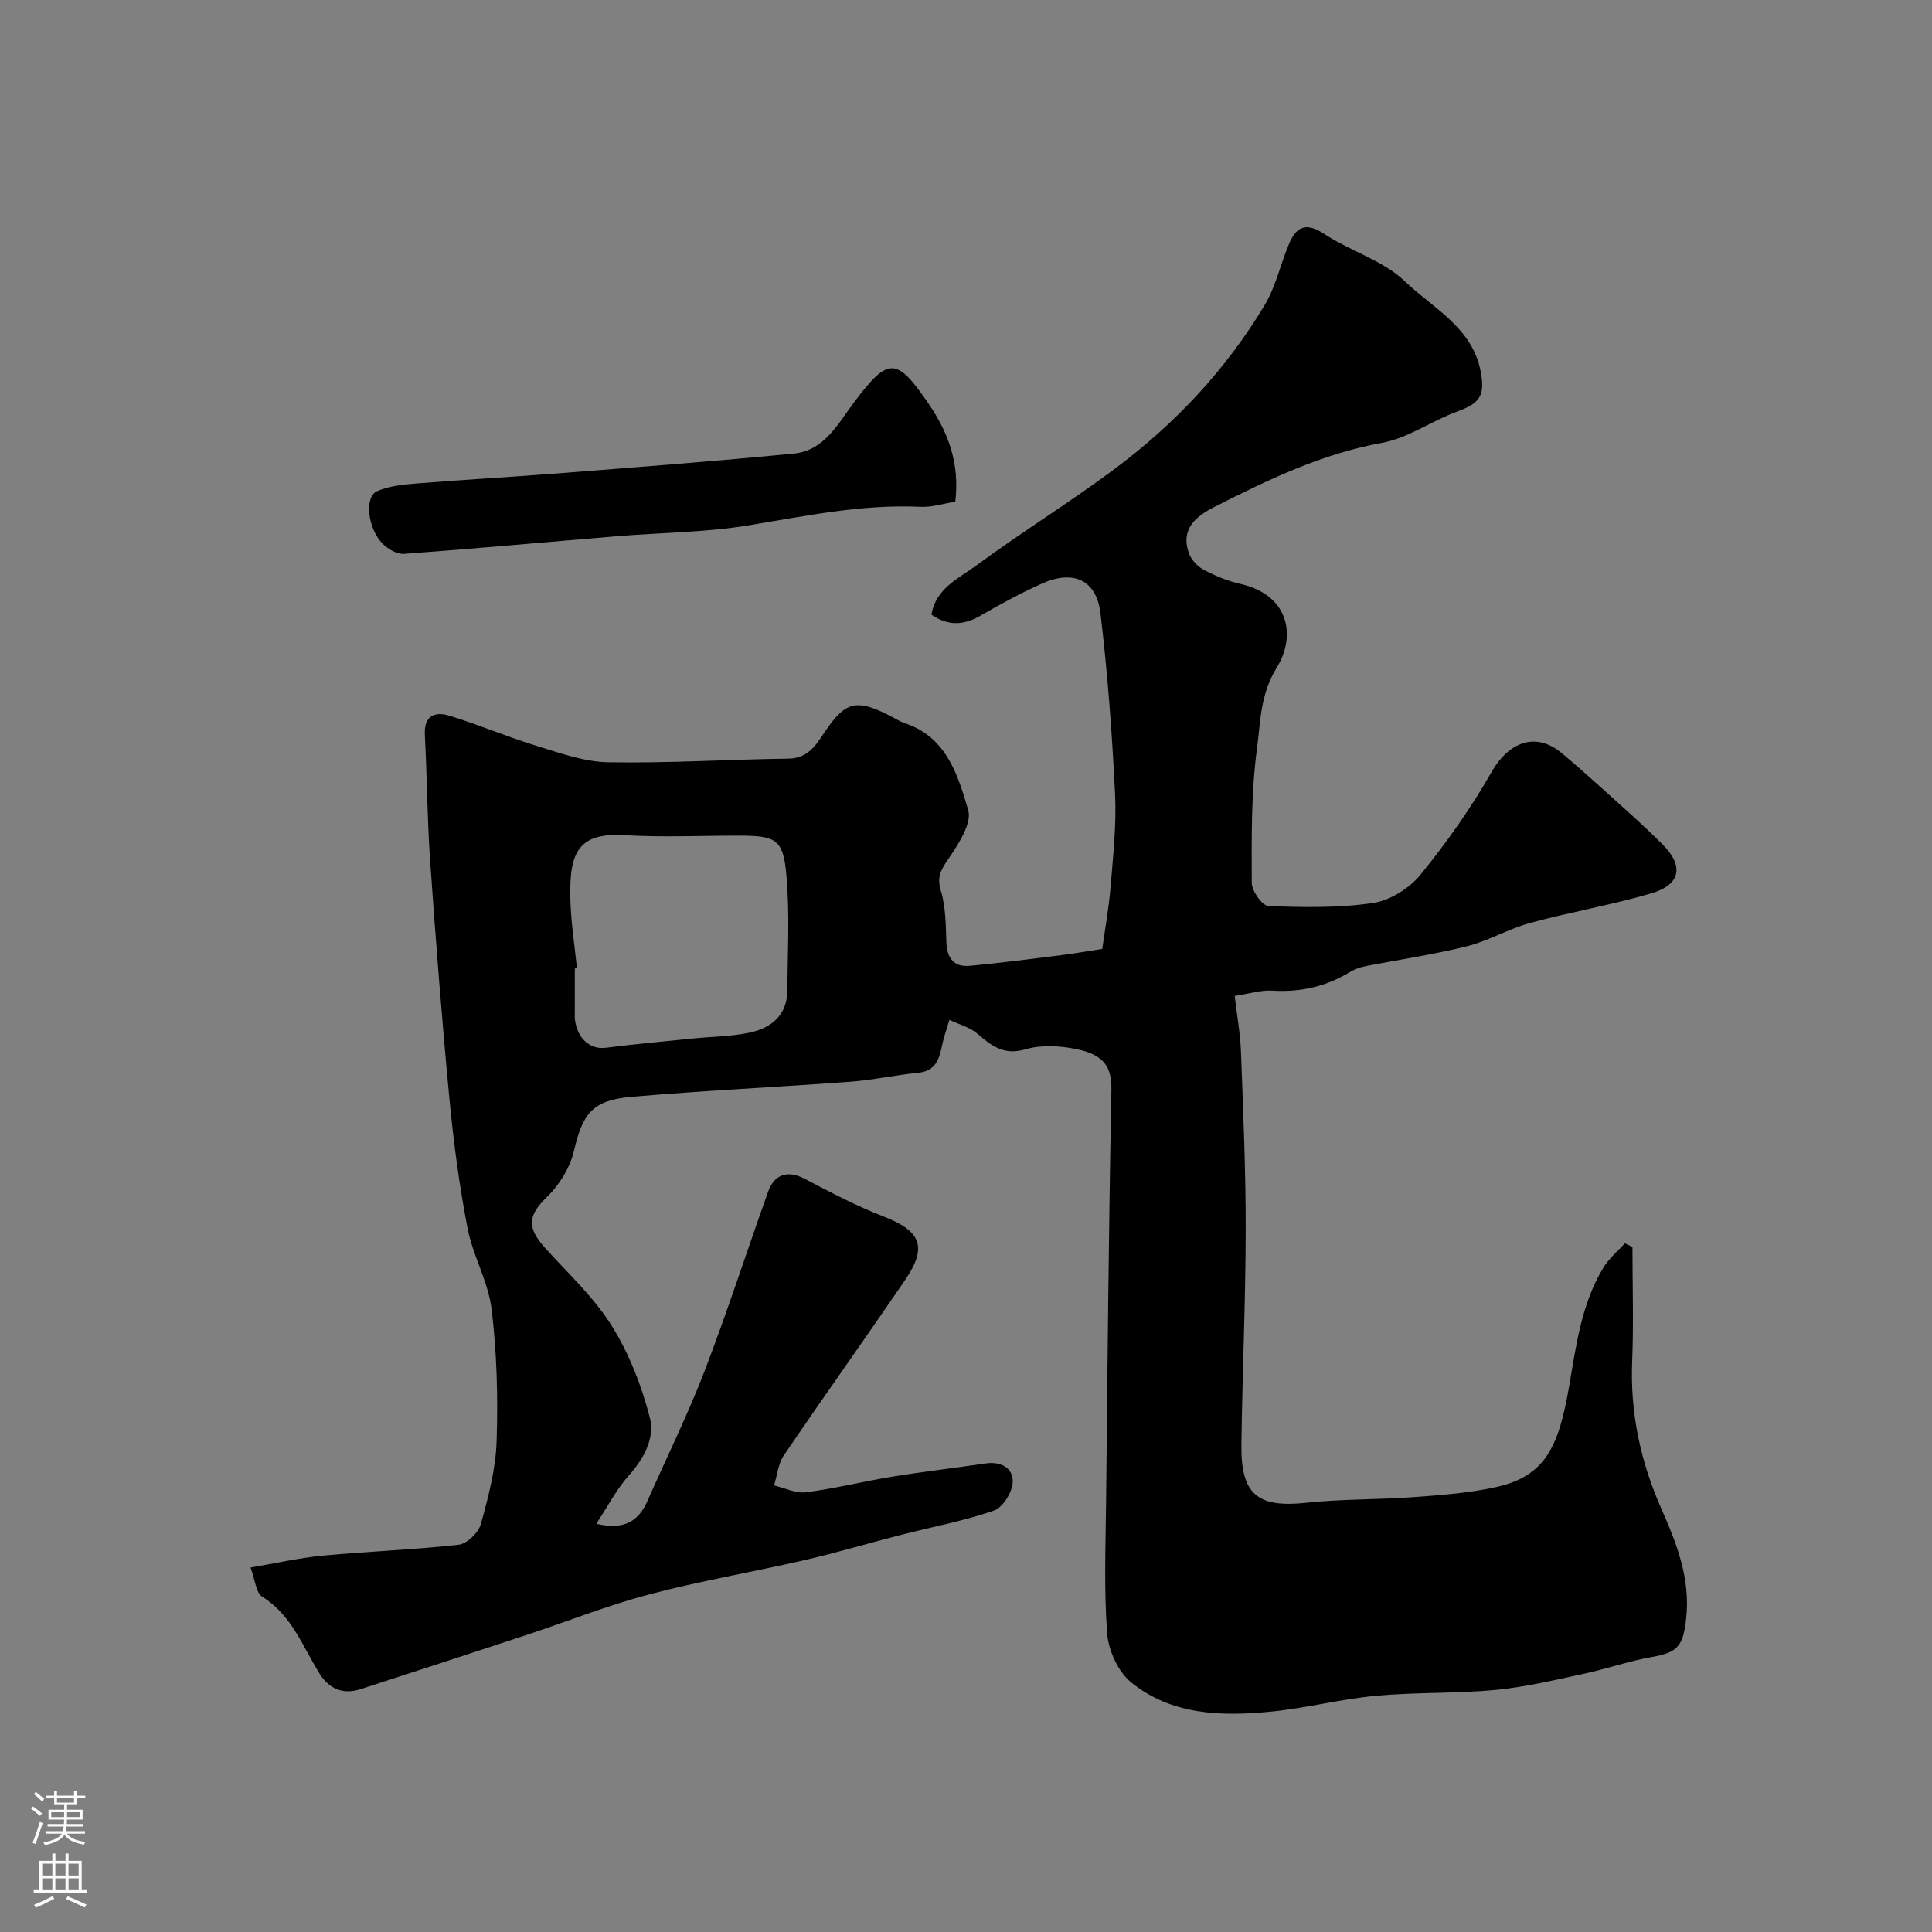 <svg enable-background="new 0 0 400 400" viewBox="0 0 400 400" xmlns="http://www.w3.org/2000/svg"><rect x="0" y="0" width="400" height="400" fill="#808080" stroke="none"/><path d="m123.45 315.48c5.91 1.39 8.79-.63 10.61-4.75 3.94-8.95 8.3-17.74 11.81-26.86 4.7-12.23 8.72-24.72 13.13-37.07 1.37-3.83 4.17-4.54 7.66-2.71 5.32 2.78 10.67 5.6 16.25 7.76 7.78 3.02 9.18 6.29 4.44 13.23-8.29 12.13-16.82 24.1-25.07 36.25-1.18 1.73-1.37 4.13-2.02 6.22 2.21.51 4.51 1.68 6.62 1.41 5.97-.77 11.84-2.25 17.79-3.22 6.44-1.05 12.94-1.8 19.4-2.75 3.2-.47 5.73.98 5.6 3.89-.09 2.08-2.05 5.24-3.89 5.87-6.27 2.17-12.87 3.39-19.32 5.05-6.6 1.69-13.13 3.65-19.77 5.18-10.76 2.48-21.68 4.32-32.35 7.14-8.61 2.27-16.94 5.61-25.42 8.41-11.41 3.77-22.83 7.48-34.26 11.19-3.67 1.19-6.53-.07-8.51-3.24-3.51-5.62-5.75-12.11-11.87-15.91-1.28-.79-1.43-3.41-2.41-6.03 5.21-.88 10.09-2 15.03-2.47 9.34-.89 18.74-1.2 28.06-2.25 1.73-.2 4.11-2.51 4.6-4.28 1.55-5.62 3.08-11.43 3.26-17.21.3-9.08.05-18.26-1.04-27.27-.69-5.7-3.88-11.06-4.98-16.76-1.7-8.81-2.89-17.74-3.74-26.68-1.56-16.38-2.84-32.79-3.99-49.21-.62-8.75-.65-17.53-1.11-26.29-.21-3.96 2.1-4.84 5.01-3.96 6.04 1.83 11.87 4.34 17.9 6.19 4.93 1.51 10.01 3.38 15.05 3.47 12.42.22 24.86-.6 37.3-.75 4.05-.05 5.69-2.77 7.49-5.46 4.23-6.29 6.45-6.95 13.14-3.63 1.17.58 2.29 1.35 3.52 1.76 8.61 2.86 10.96 10.75 13.08 17.96.83 2.82-2.11 7.2-4.2 10.28-1.52 2.24-2.3 3.66-1.44 6.5 1.03 3.37.98 7.11 1.13 10.71.14 3.29 1.64 5.08 4.9 4.77 6.2-.58 12.38-1.39 18.56-2.16 2.6-.32 5.18-.78 8.81-1.33.54-3.95 1.36-8.38 1.72-12.84.52-6.42 1.25-12.89.93-19.29-.61-12.47-1.54-24.96-3.02-37.36-.83-6.96-5.64-9.08-12.18-6.13-4.29 1.93-8.46 4.17-12.52 6.54-3.47 2.02-6.69 2.35-10.29-.13.87-5.44 5.65-7.51 9.25-10.16 9.45-6.97 19.49-13.15 28.9-20.18 12.36-9.25 22.84-20.43 30.81-33.71 2.31-3.84 3.29-8.46 5.04-12.65 1.48-3.55 3.45-4.67 7.27-2.15 5.43 3.58 12.24 5.5 16.79 9.87 5.8 5.57 13.96 9.51 15.67 18.74.89 4.8-.1 6.44-4.8 8.15-5.32 1.93-10.23 5.53-15.66 6.52-12.43 2.26-23.5 7.6-34.55 13.19-3.76 1.9-7.15 4.44-5.49 9.47.45 1.38 1.7 2.83 2.98 3.52 2.41 1.3 5.04 2.41 7.71 3.01 10.01 2.24 11.68 10.65 7.57 17.33-3.47 5.64-3.35 11.27-4.1 16.81-1.23 9.15-1.1 18.5-1.08 27.77 0 1.68 2.2 4.75 3.47 4.8 7.23.27 14.58.42 21.7-.65 3.53-.53 7.51-3.06 9.8-5.88 5.43-6.68 10.47-13.81 14.72-21.29 3.08-5.42 8.61-8.8 14.61-3.75 2.71 2.28 5.37 4.62 8 7 4.29 3.89 8.66 7.7 12.74 11.79 4.51 4.52 3.76 8.37-2.34 10.16-8.24 2.41-16.76 3.86-25.06 6.12-4.48 1.22-8.62 3.71-13.11 4.83-6.93 1.73-14.04 2.75-21.06 4.14-1.1.22-2.23.63-3.18 1.21-4.95 3-10.23 4.19-16.03 3.83-2.35-.15-4.76.64-7.79 1.1.48 4.12 1.16 7.82 1.3 11.55.45 12.3 1 24.6.98 36.9-.03 14.77-.69 29.53-.89 44.3-.15 10.55 3.33 13.28 13.59 12.17 7.39-.8 14.87-.61 22.29-1.17 5.71-.43 11.49-.85 17.05-2.11 10-2.27 12.75-8.4 14.86-20.48 1.51-8.63 2.53-17.25 7.14-24.89 1.14-1.89 2.96-3.39 4.46-5.06.52.26 1.05.51 1.57.77 0 7.89.26 15.79-.06 23.67-.43 10.72 1.73 20.76 6.06 30.55 3.16 7.16 6.03 14.43 5.12 22.7-.61 5.57-1.63 7.02-7.11 7.97-4.77.83-9.39 2.47-14.14 3.48-6.04 1.29-12.1 2.75-18.23 3.33-8.23.78-16.56.45-24.78 1.22-7.3.68-14.48 2.57-21.77 3.28-10.21.99-20.54.74-28.92-6.1-2.68-2.19-4.66-6.58-4.93-10.12-.68-9.15-.31-18.38-.21-27.58.29-28.27.54-56.54 1.09-84.8.09-4.82-1.38-7.39-7.36-8.6-3.36-.68-7.2-.89-10.42.06-4.48 1.32-7.01-.69-9.96-3.22-1.59-1.36-3.84-1.94-5.8-2.87-.52 1.8-1.17 3.57-1.54 5.4-.58 2.86-1.39 5.21-4.93 5.56-4.7.47-9.35 1.5-14.05 1.85-15.12 1.12-30.27 1.82-45.37 3.13-8.08.7-10.06 3.55-11.84 11.19-.8 3.41-2.95 6.96-5.48 9.42-3.96 3.84-4.43 6.3-.53 10.63 4.74 5.27 10.08 10.18 13.8 16.11 3.63 5.79 6.23 12.48 7.94 19.13 1.05 4.09-1.2 8.37-4.34 11.88-2.55 2.85-4.35 6.37-6.77 10.03zm-4-115c-.15.01-.3.03-.44.04v9.48c0 .33-.03.67.01 1 .46 4.01 3.15 6.34 6.37 5.93 5.99-.76 12.02-1.31 18.03-1.92 3.92-.4 7.91-.4 11.74-1.21 4.48-.94 7.79-3.57 7.84-8.67.07-8.01.52-16.07-.19-24.01-.66-7.41-2.17-8.11-9.95-8.11-7.82 0-15.66.37-23.46-.09-9.61-.57-11.6 3.4-11.31 13.34.12 4.74.88 9.47 1.36 14.22z" fill="#010000"/><path d="m197.78 103.87c-2.44.38-4.83 1.17-7.19 1.06-12.12-.57-23.84 1.91-35.69 3.85-8.9 1.46-18.04 1.48-27.06 2.23-14.73 1.22-29.45 2.58-44.19 3.66-1.46.11-3.39-1.02-4.49-2.16-3.09-3.22-3.74-9.67-1.09-10.82 2.61-1.13 5.68-1.39 8.58-1.62 9.69-.79 19.4-1.32 29.09-2.08 16.23-1.28 32.47-2.5 48.67-4.09 6.25-.61 9.12-6.22 12.38-10.56 7.13-9.47 8.8-9.55 15.51.32 4.11 6.02 6.42 12.42 5.48 20.21z" fill="#010000"/><g fill="#fbfafc"><path d="m6.44 374.46.42-.45c.65.47 1.27.95 1.85 1.44l-.45.49c-.65-.56-1.25-1.06-1.82-1.48m.93 7.33-.63-.26c.55-1.36 1.05-2.8 1.52-4.33.19.1.38.19.59.27-.46 1.29-.95 2.73-1.48 4.32m-.38-10.38.44-.42c.43.34 1.01.82 1.74 1.44l-.49.49c-.53-.51-1.09-1.01-1.69-1.51m2.5.35h1.72v-1.04h.59v1.04h3.52v-1.04h.59v1.04h1.75v.53h-1.75v1.42h-2.03v.97h3.22v2.03h-3.24c0 .35-.01.66-.03.93h3.32v.53h-3.37c-.03.27-.08.58-.15.94h3.96v.53h-3.71c.67.92 1.93 1.48 3.79 1.68-.13.24-.23.44-.29.59-2.13-.38-3.48-1.08-4.04-2.12-.43.97-1.77 1.72-4.03 2.23-.09-.19-.2-.37-.33-.55 2.1-.42 3.37-1.03 3.81-1.83h-3.36v-.53h3.58c.08-.29.13-.61.16-.94h-3.33v-.53h3.39c.02-.27.04-.58.04-.93h-3.23v-2.03h3.25v-.97h-2.07v-1.42h-1.73zm1.12 3.44v1h2.65c.01-.3.02-.44.01-.4v-.25-.35zm1.19-2h3.52v-.91h-3.52zm4.71 2h-2.63v.59c0 .15-.01.28-.01.4h2.64z"/><path d="m13.56 383.74h.63v1.52h2.72v6.07h1.13v.6h-11.06v-.6h1.13v-6.07h2.73v-1.52h.63v1.52h2.1v-1.52zm-2.69 8.83.38.56c-1.24.63-2.53 1.25-3.85 1.85-.1-.21-.21-.42-.34-.63 1.36-.55 2.63-1.15 3.81-1.78m-2.13-4.27h2.1v-2.45h-2.1zm0 3.04h2.1v-2.46h-2.1zm2.72-3.04h2.1v-2.45h-2.1zm0 3.04h2.1v-2.46h-2.1zm6.07 3.6c-1.41-.71-2.7-1.3-3.86-1.78l.35-.56c1.45.62 2.75 1.19 3.88 1.72zm-1.25-9.09h-2.1v2.45h2.1zm-2.09 5.49h2.1v-2.45h-2.1z"/></g></svg>